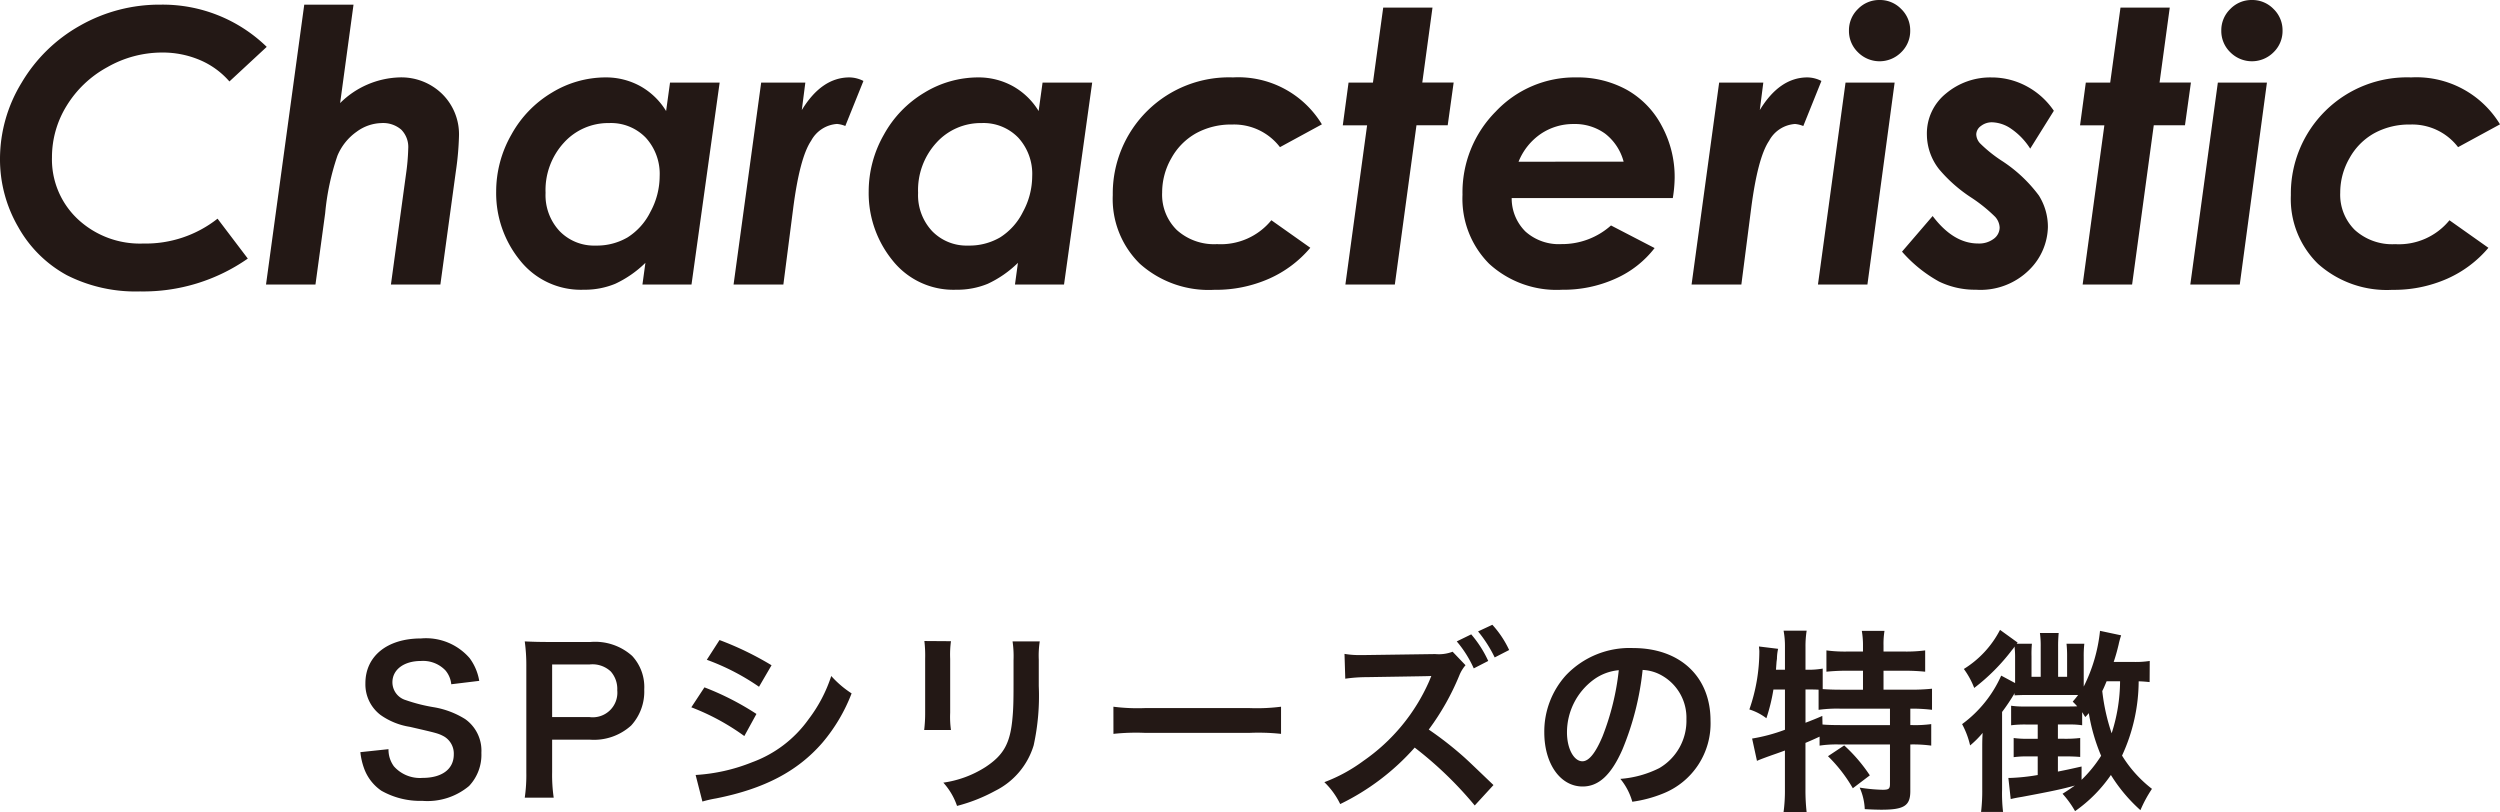 <svg xmlns="http://www.w3.org/2000/svg" viewBox="0 0 230.178 74.773"><title>headline2</title><path d="M24.558,4.315,21.123,7.5a7.435,7.435,0,0,0-2.717-1.972,8.731,8.731,0,0,0-3.487-.691A10.169,10.169,0,0,0,9.878,6.186,9.97,9.97,0,0,0,6.126,9.754a8.994,8.994,0,0,0-1.341,4.729A7.535,7.535,0,0,0,7.144,20.16a8.379,8.379,0,0,0,6.049,2.262,10.674,10.674,0,0,0,6.836-2.289l2.786,3.674a16.8,16.8,0,0,1-9.929,3.025,13.99,13.99,0,0,1-6.742-1.5A11.339,11.339,0,0,1,1.683,20.91,12.409,12.409,0,0,1,0,14.6,13.447,13.447,0,0,1,1.991,7.614,14.434,14.434,0,0,1,7.383,2.351,14.8,14.8,0,0,1,14.8.428,13.739,13.739,0,0,1,24.558,4.315Z" fill="#231815"/><path d="M28.013.428h4.536L31.316,9.49a8.089,8.089,0,0,1,5.447-2.363,5.378,5.378,0,0,1,3.956,1.531,5.211,5.211,0,0,1,1.541,3.858,26.886,26.886,0,0,1-.29,3.267L40.546,26.2H35.993l1.389-10.168a19.959,19.959,0,0,0,.205-2.359,2.271,2.271,0,0,0-.641-1.734,2.548,2.548,0,0,0-1.822-.607,4.009,4.009,0,0,0-2.293.8,5.088,5.088,0,0,0-1.763,2.206,22.65,22.65,0,0,0-1.129,5.292L29.045,26.2H24.492Z" fill="#231815"/><path d="M61.69,7.605h4.569L63.667,26.2H59.15l.273-2a9.953,9.953,0,0,1-2.781,1.93,7.381,7.381,0,0,1-2.9.546,7.147,7.147,0,0,1-5.877-2.717,9.806,9.806,0,0,1-2.182-6.324,10.542,10.542,0,0,1,1.4-5.238A10.221,10.221,0,0,1,50.828,8.52a9.523,9.523,0,0,1,4.921-1.393,6.563,6.563,0,0,1,3.18.791,6.464,6.464,0,0,1,2.4,2.306ZM54.838,22.61a5.615,5.615,0,0,0,2.94-.751,5.824,5.824,0,0,0,2.107-2.353,6.906,6.906,0,0,0,.851-3.277,4.937,4.937,0,0,0-1.281-3.553,4.449,4.449,0,0,0-3.379-1.345,5.5,5.5,0,0,0-4.145,1.794,6.457,6.457,0,0,0-1.7,4.632,4.845,4.845,0,0,0,1.29,3.52A4.412,4.412,0,0,0,54.838,22.61Z" fill="#231815"/><path d="M70.082,7.605h4.066l-.325,2.53q1.829-3.007,4.392-3.008a2.908,2.908,0,0,1,1.282.327L77.828,11.6a2.578,2.578,0,0,0-.763-.188,2.934,2.934,0,0,0-2.383,1.547q-1.05,1.547-1.656,6.246l-.9,6.99H67.541Z" fill="#231815"/><path d="M95.99,7.605h4.569L97.966,26.2H93.449l.273-2a9.939,9.939,0,0,1-2.781,1.93,7.373,7.373,0,0,1-2.9.546,7.149,7.149,0,0,1-5.878-2.717,9.806,9.806,0,0,1-2.182-6.324,10.553,10.553,0,0,1,1.4-5.238A10.228,10.228,0,0,1,85.127,8.52a9.523,9.523,0,0,1,4.921-1.393,6.56,6.56,0,0,1,3.18.791,6.457,6.457,0,0,1,2.4,2.306ZM89.137,22.61a5.616,5.616,0,0,0,2.941-.751,5.824,5.824,0,0,0,2.107-2.353,6.918,6.918,0,0,0,.851-3.277,4.938,4.938,0,0,0-1.282-3.553,4.449,4.449,0,0,0-3.379-1.345,5.5,5.5,0,0,0-4.145,1.794,6.462,6.462,0,0,0-1.7,4.632,4.845,4.845,0,0,0,1.29,3.52A4.414,4.414,0,0,0,89.137,22.61Z" fill="#231815"/><path d="M121.708,11.448l-3.86,2.1a5.319,5.319,0,0,0-4.407-2.082,6.688,6.688,0,0,0-3.3.794,5.873,5.873,0,0,0-2.289,2.3A6.323,6.323,0,0,0,107,17.73a4.559,4.559,0,0,0,1.35,3.447,5.123,5.123,0,0,0,3.706,1.3,6.007,6.007,0,0,0,5-2.2l3.586,2.536a10.555,10.555,0,0,1-3.787,2.842,12.1,12.1,0,0,1-5.053,1.028,9.5,9.5,0,0,1-6.848-2.393,8.342,8.342,0,0,1-2.5-6.323A10.7,10.7,0,0,1,113.519,7.127,9,9,0,0,1,121.708,11.448Z" fill="#231815"/><path d="M127.354.7h4.537l-.939,6.9h2.888l-.547,3.931h-2.876L128.424,26.2h-4.553l2-14.663h-2.239l.53-3.931h2.246Z" fill="#231815"/><path d="M148.327,20.758l4.015,2.081a9.312,9.312,0,0,1-3.58,2.807,11.643,11.643,0,0,1-4.947,1.032,9.19,9.19,0,0,1-6.708-2.393,8.473,8.473,0,0,1-2.452-6.357,10.543,10.543,0,0,1,3.067-7.665,9.986,9.986,0,0,1,7.408-3.136,9.377,9.377,0,0,1,4.658,1.144,8.152,8.152,0,0,1,3.22,3.333,9.848,9.848,0,0,1,1.18,4.751,12.292,12.292,0,0,1-.171,1.88H139.183a4.285,4.285,0,0,0,1.274,3.089,4.612,4.612,0,0,0,3.323,1.15A6.756,6.756,0,0,0,148.327,20.758Zm1.162-5.872A4.808,4.808,0,0,0,147.78,12.3a4.741,4.741,0,0,0-2.889-.881,5.314,5.314,0,0,0-3.025.906,5.649,5.649,0,0,0-2.051,2.564Z" fill="#231815"/><path d="M158.284,7.605h4.066l-.324,2.53q1.828-3.007,4.391-3.008a2.912,2.912,0,0,1,1.283.327l-1.669,4.15a2.585,2.585,0,0,0-.763-.188,2.934,2.934,0,0,0-2.384,1.547q-1.048,1.547-1.655,6.246l-.9,6.99h-4.584Z" fill="#231815"/><path d="M169.921,7.605h4.52L171.935,26.2h-4.554ZM173.055,0a2.716,2.716,0,0,1,1.991.829,2.719,2.719,0,0,1,.829,1.991,2.718,2.718,0,0,1-.829,1.992,2.805,2.805,0,0,1-3.982,0,2.713,2.713,0,0,1-.828-1.992,2.714,2.714,0,0,1,.828-1.991A2.718,2.718,0,0,1,173.055,0Z" fill="#231815"/><path d="M189.1,10.2l-2.176,3.486a6.27,6.27,0,0,0-1.764-1.836,3.255,3.255,0,0,0-1.73-.59,1.624,1.624,0,0,0-1.045.341.981.981,0,0,0-.429.769,1.285,1.285,0,0,0,.343.82,12.68,12.68,0,0,0,1.971,1.59,13.161,13.161,0,0,1,3.452,3.222,5.427,5.427,0,0,1,.831,2.913,5.715,5.715,0,0,1-1.7,3.914,6.37,6.37,0,0,1-4.931,1.846,7.584,7.584,0,0,1-3.392-.752,12.647,12.647,0,0,1-3.409-2.752l2.82-3.281q1.912,2.529,4.186,2.529a2.23,2.23,0,0,0,1.445-.436,1.3,1.3,0,0,0,.538-1.033,1.578,1.578,0,0,0-.41-.983,14.137,14.137,0,0,0-2.24-1.8,13.449,13.449,0,0,1-2.921-2.581,5.211,5.211,0,0,1-1.128-3.178A4.723,4.723,0,0,1,179.181,8.6a6.335,6.335,0,0,1,4.179-1.47,6.793,6.793,0,0,1,3.213.8A7.026,7.026,0,0,1,189.1,10.2Z" fill="#231815"/><path d="M195.236.7h4.536l-.939,6.9h2.888l-.547,3.931H198.3L196.305,26.2h-4.554l2-14.663h-2.239l.53-3.931h2.246Z" fill="#231815"/><path d="M204.2,7.605h4.519L206.217,26.2h-4.553ZM207.337,0a2.72,2.72,0,0,1,1.992.829,2.722,2.722,0,0,1,.828,1.991,2.721,2.721,0,0,1-.828,1.992,2.807,2.807,0,0,1-3.983,0,2.713,2.713,0,0,1-.828-1.992,2.714,2.714,0,0,1,.828-1.991A2.718,2.718,0,0,1,207.337,0Z" fill="#231815"/><path d="M230.178,11.448l-3.86,2.1a5.318,5.318,0,0,0-4.406-2.082,6.682,6.682,0,0,0-3.3.794,5.866,5.866,0,0,0-2.289,2.3,6.314,6.314,0,0,0-.855,3.173,4.559,4.559,0,0,0,1.35,3.447,5.123,5.123,0,0,0,3.706,1.3,6.006,6.006,0,0,0,5-2.2l3.587,2.536a10.563,10.563,0,0,1-3.787,2.842,12.1,12.1,0,0,1-5.053,1.028,9.5,9.5,0,0,1-6.849-2.393,8.338,8.338,0,0,1-2.5-6.323A10.7,10.7,0,0,1,221.989,7.127,9,9,0,0,1,230.178,11.448Z" fill="#231815"/><path d="M35.77,68.976a2.582,2.582,0,0,0,.5,1.584A3.2,3.2,0,0,0,38.9,71.622c1.8,0,2.881-.81,2.881-2.16a1.83,1.83,0,0,0-.9-1.657c-.54-.288-.648-.306-3.133-.882a6.374,6.374,0,0,1-2.718-1.1,3.541,3.541,0,0,1-1.387-2.917c0-2.5,2.017-4.123,5.114-4.123A5.306,5.306,0,0,1,43.242,60.6a4.852,4.852,0,0,1,.882,2.088L41.549,63a2.328,2.328,0,0,0-.54-1.278,2.848,2.848,0,0,0-2.25-.865c-1.567,0-2.629.793-2.629,1.963a1.713,1.713,0,0,0,1.224,1.639,15.359,15.359,0,0,0,2.539.648,7.931,7.931,0,0,1,2.935,1.1,3.556,3.556,0,0,1,1.494,3.1,4.188,4.188,0,0,1-1.134,3.06,5.969,5.969,0,0,1-4.3,1.369,7.238,7.238,0,0,1-3.781-.937,4.229,4.229,0,0,1-1.585-2.052,6.163,6.163,0,0,1-.342-1.495Z" fill="#231815"/><path d="M48.315,73.44a14.546,14.546,0,0,0,.144-2.322V61.377a16.242,16.242,0,0,0-.144-2.322c.774.036,1.332.053,2.287.053h3.763A5.112,5.112,0,0,1,58.2,60.387a4.21,4.21,0,0,1,1.116,3.1A4.623,4.623,0,0,1,58.11,66.8a5.1,5.1,0,0,1-3.835,1.3H50.836V71.1a14.5,14.5,0,0,0,.144,2.34Zm5.96-7.418a2.266,2.266,0,0,0,2.557-2.466,2.431,2.431,0,0,0-.595-1.729,2.458,2.458,0,0,0-1.962-.648H50.836v4.843Z" fill="#231815"/><path d="M64.858,63.286a25.4,25.4,0,0,1,4.789,2.448l-1.116,2.035a21.107,21.107,0,0,0-4.88-2.647Zm-.811,8.067a16.518,16.518,0,0,0,5.2-1.171,11.017,11.017,0,0,0,5.2-3.961,13.328,13.328,0,0,0,2.088-3.98,9.246,9.246,0,0,0,1.873,1.6,15.707,15.707,0,0,1-2.7,4.555c-2.287,2.629-5.348,4.232-9.777,5.114a11.389,11.389,0,0,0-1.26.288Zm2.2-12.424a28.808,28.808,0,0,1,4.79,2.322l-1.153,1.98a21.179,21.179,0,0,0-4.807-2.484Z" fill="#231815"/><path d="M87.556,59.036a9.156,9.156,0,0,0-.072,1.621v4.969a8.7,8.7,0,0,0,.072,1.585H85.09a12.993,12.993,0,0,0,.09-1.62V60.639a11.356,11.356,0,0,0-.072-1.62Zm8.175.019a8.531,8.531,0,0,0-.09,1.674v2.43a21.274,21.274,0,0,1-.468,5.456,6.9,6.9,0,0,1-3.548,4.2,15.225,15.225,0,0,1-3.51,1.386,6.145,6.145,0,0,0-1.261-2.142,9.723,9.723,0,0,0,3.889-1.441c1.693-1.117,2.287-2.215,2.485-4.592.072-.774.09-1.566.09-3.006V60.765a9.479,9.479,0,0,0-.09-1.71Z" fill="#231815"/><path d="M102.513,65.068a17.691,17.691,0,0,0,2.917.126h9.6a17.684,17.684,0,0,0,2.917-.126v2.5a19.562,19.562,0,0,0-2.935-.091h-9.561a19.562,19.562,0,0,0-2.935.091Z" fill="#231815"/><path d="M135.781,74.161a34.484,34.484,0,0,0-5.528-5.33,21.929,21.929,0,0,1-6.859,5.2,7.056,7.056,0,0,0-1.459-2.016,14.784,14.784,0,0,0,3.6-1.963,17.451,17.451,0,0,0,6.049-7.328l.2-.487c-.288.019-.288.019-5.96.109a14.077,14.077,0,0,0-1.963.143l-.071-2.286a7.881,7.881,0,0,0,1.584.107h.432l6.338-.089a3.552,3.552,0,0,0,1.6-.216l1.188,1.242a3.338,3.338,0,0,0-.576.954,22.966,22.966,0,0,1-2.809,4.97,32.059,32.059,0,0,1,3.33,2.61c.451.415.451.415,2.629,2.5Zm-.324-15.755a10.339,10.339,0,0,1,1.566,2.448l-1.332.685a10.343,10.343,0,0,0-1.566-2.484Zm2.161,2.125a11.894,11.894,0,0,0-1.531-2.395l1.315-.612a9.188,9.188,0,0,1,1.548,2.323Z" fill="#231815"/><path d="M149.369,69.029c-1.027,2.324-2.179,3.385-3.655,3.385-2.052,0-3.529-2.088-3.529-4.987a7.729,7.729,0,0,1,1.981-5.239,8.078,8.078,0,0,1,6.193-2.521c4.321,0,7.131,2.628,7.131,6.68a6.937,6.937,0,0,1-4.376,6.716,11.738,11.738,0,0,1-2.826.755,5.767,5.767,0,0,0-1.1-2.106,9.578,9.578,0,0,0,3.583-.99,5.043,5.043,0,0,0,2.5-4.5,4.461,4.461,0,0,0-2.215-4,3.914,3.914,0,0,0-1.818-.54A26.046,26.046,0,0,1,149.369,69.029Zm-2.647-6.446a6.029,6.029,0,0,0-2.448,4.862c0,1.476.63,2.647,1.422,2.647.595,0,1.206-.757,1.854-2.3a23.656,23.656,0,0,0,1.494-6.086A4.6,4.6,0,0,0,146.722,62.583Z" fill="#231815"/><path d="M163.281,63.483a16.718,16.718,0,0,1-.648,2.648,4.961,4.961,0,0,0-1.567-.811,16.294,16.294,0,0,0,.919-5.347c0-.109-.019-.235-.036-.451l1.764.216a4.393,4.393,0,0,0-.108.919l-.036.27-.054.738h.828V59.54a7.773,7.773,0,0,0-.126-1.476h2.125a8.995,8.995,0,0,0-.108,1.476v2.125h.144a7.677,7.677,0,0,0,1.441-.107v1.889c.557.036,1.008.055,1.656.055h2.053V61.755h-1.513a17.975,17.975,0,0,0-1.854.09V59.883a12.84,12.84,0,0,0,1.854.107h1.513v-.557a7.792,7.792,0,0,0-.109-1.351h2.089a7.377,7.377,0,0,0-.09,1.332v.576h1.945a13.572,13.572,0,0,0,1.89-.107v1.962a18.2,18.2,0,0,0-1.89-.09h-1.945V63.5h2.431a18.432,18.432,0,0,0,2.034-.09v1.944a15.284,15.284,0,0,0-1.89-.108h-.108v1.513h.161a10.861,10.861,0,0,0,1.765-.09v1.98a12.7,12.7,0,0,0-1.765-.108h-.161v4.3c0,1.35-.576,1.71-2.665,1.71-.306,0-.972-.018-1.53-.054a5.35,5.35,0,0,0-.469-1.981,15.543,15.543,0,0,0,2.107.2c.576,0,.684-.09.684-.54V68.543h-4.718a10.385,10.385,0,0,0-1.763.108v-.828c-.5.234-.829.378-1.3.576v4.286a17.888,17.888,0,0,0,.108,2.088h-2.125a14.8,14.8,0,0,0,.126-2.088V69.1c-.431.162-.828.3-1.206.431-.954.343-1.171.433-1.368.523L161.319,68a15.917,15.917,0,0,0,3.024-.811V63.483Zm2.953,3.062c.7-.271.936-.36,1.549-.631l.017.793c.414.036.937.054,1.729.054h4.483V65.248h-4.537a12.231,12.231,0,0,0-2.035.108V63.5c-.4-.019-.63-.019-.918-.019h-.288Zm3.565,2.088a14.7,14.7,0,0,1,2.359,2.755l-1.567,1.188a13.53,13.53,0,0,0-2.287-2.952Z" fill="#231815"/><path d="M197.918,62.8c-.377-.036-.522-.055-1.008-.072a16.442,16.442,0,0,1-1.531,6.841,11.442,11.442,0,0,0,2.755,3.062,11.753,11.753,0,0,0-1.062,1.962,14.718,14.718,0,0,1-2.719-3.24,13.1,13.1,0,0,1-3.3,3.33,8.769,8.769,0,0,0-1.152-1.6c.576-.36.774-.505,1.135-.757-1.171.324-2.089.523-4.88,1.044-.451.072-.72.127-1.027.2l-.216-1.944h.18a18.623,18.623,0,0,0,2.522-.269V69.642h-.9a9.137,9.137,0,0,0-1.314.072V67.949a8.478,8.478,0,0,0,1.332.072h.883V66.707h-1.063a9.766,9.766,0,0,0-1.387.071v-1.8a7.949,7.949,0,0,0,1.243.071h3.817c.45,0,.756,0,1.026-.018-.162-.179-.215-.234-.414-.432.235-.27.306-.36.5-.612h-4.879c-.18,0-.667.018-.991.035a.69.69,0,0,0,.019-.2,17.884,17.884,0,0,1-1.153,1.729V72.7a14.643,14.643,0,0,0,.09,2.053H182.4a16.379,16.379,0,0,0,.107-2.107V68.993c0-.576,0-.954.037-1.513a8.659,8.659,0,0,1-1.153,1.153,7.783,7.783,0,0,0-.738-1.962,11.149,11.149,0,0,0,3.6-4.466l1.279.685V60.44a7.427,7.427,0,0,0-.055-.918,1.182,1.182,0,0,1-.216.307,18.358,18.358,0,0,1-3.493,3.511,7.41,7.41,0,0,0-.954-1.747,9.164,9.164,0,0,0,3.331-3.6l1.621,1.17-.091.109h1.405a9.988,9.988,0,0,0-.036,1.169v1.873h.846V59.559a8.483,8.483,0,0,0-.072-1.279h1.728a12.694,12.694,0,0,0-.053,1.279v2.754h.828V60.44a10.646,10.646,0,0,0-.054-1.169h1.639a9.8,9.8,0,0,0-.055,1.206v2.737a14.746,14.746,0,0,0,1.5-5.132l1.945.414a7.738,7.738,0,0,0-.235.864c-.143.595-.252.991-.45,1.585h1.818a8.24,8.24,0,0,0,1.5-.091Zm-6.265,9a11.929,11.929,0,0,0,1.8-2.214,17.16,17.16,0,0,1-1.134-3.926c-.126.145-.162.2-.324.36-.145-.215-.181-.288-.288-.45v1.206a7.147,7.147,0,0,0-1.153-.071h-1.08v1.314h.594a11.067,11.067,0,0,0,1.459-.072v1.746c-.433-.036-.847-.053-1.459-.053h-.594v1.4c.81-.162,1.152-.234,2.179-.468Zm2.305-9.074c-.181.431-.253.612-.4.9a18.447,18.447,0,0,0,.864,3.889,15.867,15.867,0,0,0,.775-4.789Z" fill="#231815"/></svg>